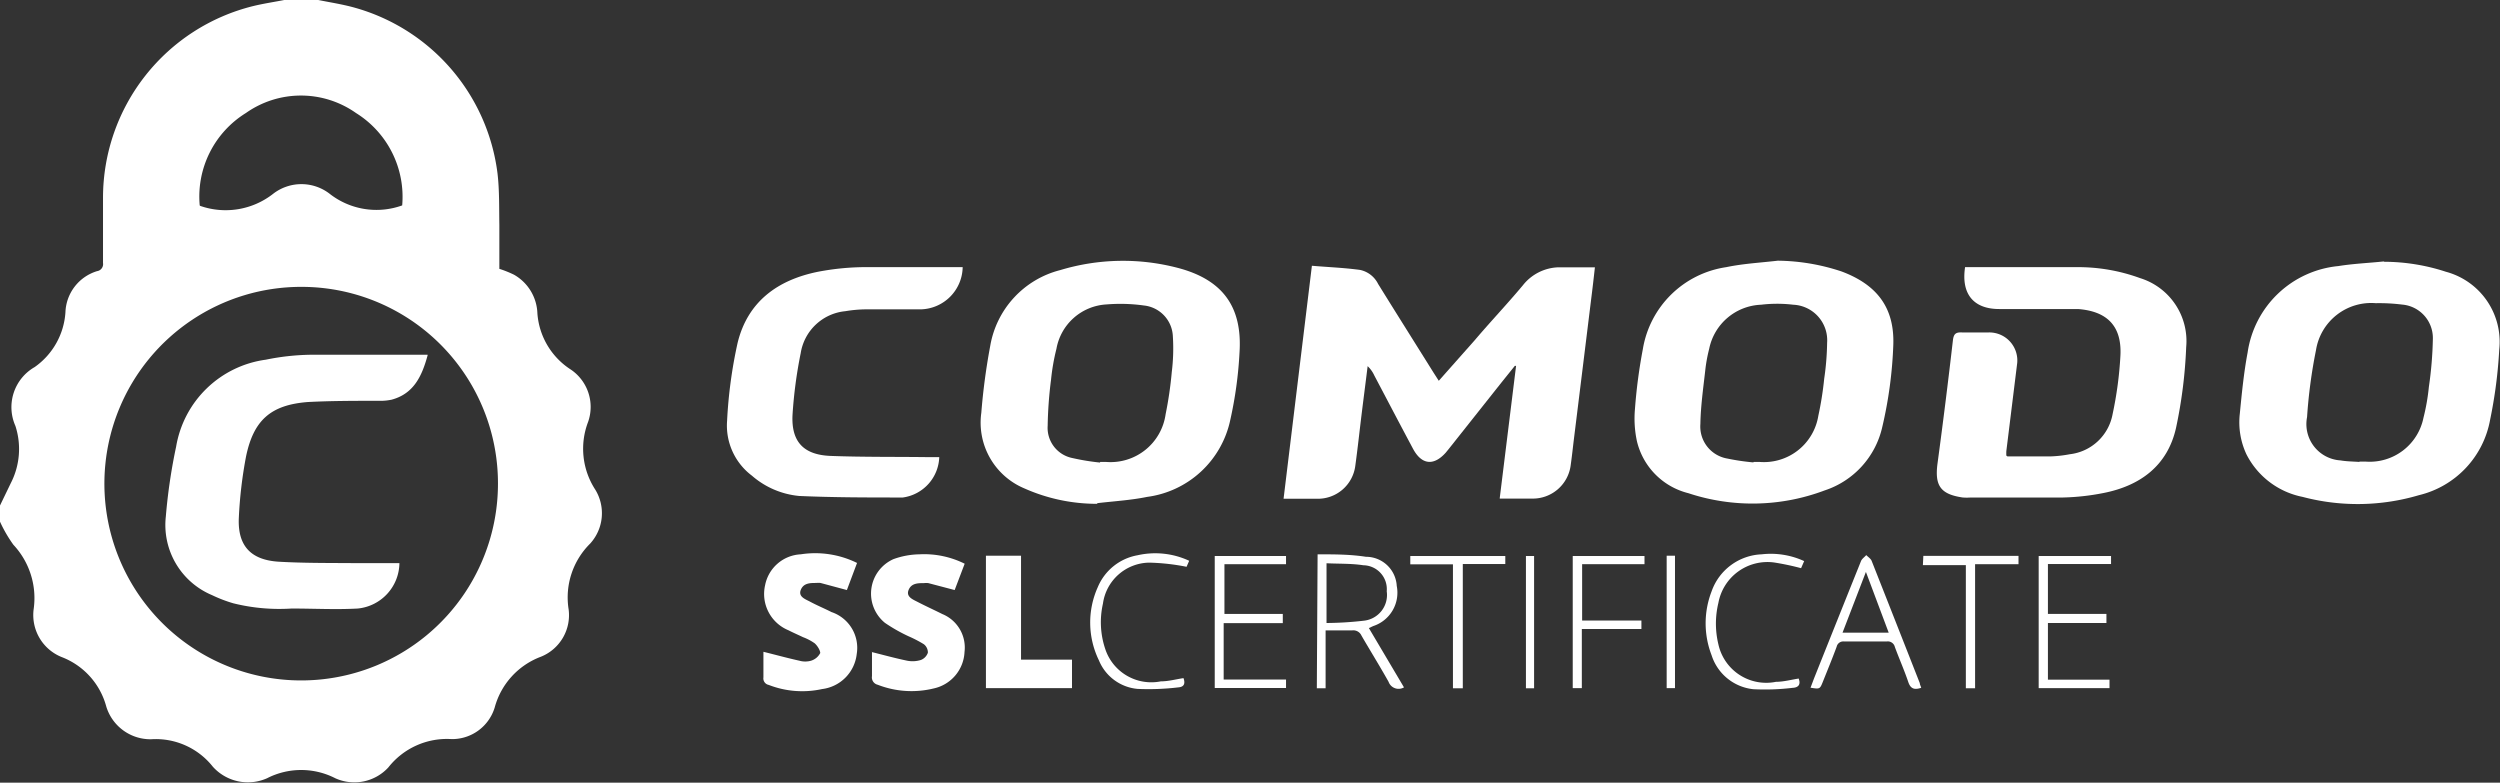 <svg id="Layer_1" data-name="Layer 1" xmlns="http://www.w3.org/2000/svg" viewBox="0 0 162.36 50.83"><rect x="0" y="0" width="162.36" height="50.83" fill="#333333" stroke="none"/><defs><style>.cls-1{fill:#fff;}</style></defs><title>Untitled-7</title><path class="cls-1" d="M20.67,0c.79.16,1.59.28,2.37.5a12.83,12.83,0,0,1,9.27,10.76c.13,1.1.1,2.23.12,3.34,0,1,0,1.91,0,2.86a7,7,0,0,1,.95.38,3,3,0,0,1,1.52,2.5A4.74,4.74,0,0,0,37.07,24a2.93,2.93,0,0,1,1.12,3.41,4.87,4.87,0,0,0,.47,4.39,2.93,2.93,0,0,1-.33,3.5,4.92,4.92,0,0,0-1.4,4.28,2.91,2.91,0,0,1-1.8,3.07,4.88,4.88,0,0,0-3,3.29A2.89,2.89,0,0,1,29.33,48a4.84,4.84,0,0,0-4.11,1.84,3,3,0,0,1-3.45.7,4.85,4.85,0,0,0-4.42,0,3.06,3.06,0,0,1-3.53-.75,4.72,4.72,0,0,0-4-1.78A3,3,0,0,1,6.9,45.88,4.76,4.76,0,0,0,4,42.67a2.94,2.94,0,0,1-1.81-3.14A5.07,5.07,0,0,0,.87,35.38,8.82,8.82,0,0,1,0,33.88V32.83l.7-1.45A4.85,4.85,0,0,0,1,27.66a3,3,0,0,1,1.25-3.82,4.72,4.72,0,0,0,2-3.56A2.9,2.9,0,0,1,6.3,17.61a.46.46,0,0,0,.39-.53c0-1.42,0-2.84,0-4.26A12.83,12.83,0,0,1,16.46.39c.66-.16,1.34-.26,2-.39ZM19.56,18.63A12.78,12.78,0,1,0,32.34,31.4,12.76,12.76,0,0,0,19.56,18.63M13,13.37a5,5,0,0,0,4.76-.8,3,3,0,0,1,3.63,0,4.93,4.93,0,0,0,4.73.77,6.41,6.41,0,0,0-3-6,6.2,6.2,0,0,0-7.15,0,6.38,6.38,0,0,0-3,6"/><path class="cls-1" d="M97.4,32.34l1.06-8.58-.08,0-.86,1.07-3.45,4.35-.18.22c-.78.87-1.56.79-2.12-.25-.85-1.59-1.68-3.18-2.52-4.77a1.93,1.93,0,0,0-.43-.6c-.13,1.06-.27,2.13-.4,3.19s-.25,2.18-.4,3.27a2.45,2.45,0,0,1-2.52,2.15H83.36L85.2,17.26c1.06.09,2.1.13,3.13.27a1.7,1.7,0,0,1,1.17.91c1.19,1.92,2.4,3.84,3.6,5.76l.34.53,2.34-2.64c1-1.18,2.11-2.35,3.12-3.56a3.06,3.06,0,0,1,2.31-1.17c.76,0,1.53,0,2.37,0-.08.72-.16,1.42-.25,2.12q-.55,4.48-1.11,9c-.07.57-.13,1.14-.21,1.71a2.48,2.48,0,0,1-2.53,2.19H97.4"/><path class="cls-1" d="M115.45,16.93a13.52,13.52,0,0,1,4.15.7c2.27.85,3.43,2.32,3.36,4.73a27.51,27.51,0,0,1-.72,5.38,5.64,5.64,0,0,1-3.74,4.11,13.26,13.26,0,0,1-8.85.18,4.57,4.57,0,0,1-3.34-3.37,7,7,0,0,1-.13-2.09,34.23,34.23,0,0,1,.51-3.88,6.44,6.44,0,0,1,5.42-5.34c1.1-.23,2.24-.29,3.35-.42M113.89,30V30h.38a3.58,3.58,0,0,0,3.82-3,21.4,21.4,0,0,0,.38-2.4,17.52,17.52,0,0,0,.19-2.33,2.31,2.31,0,0,0-2.2-2.48,8.8,8.8,0,0,0-2.09,0A3.58,3.58,0,0,0,111,22.66a9.92,9.92,0,0,0-.26,1.45c-.13,1.14-.29,2.28-.31,3.42a2.11,2.11,0,0,0,1.75,2.25,14.69,14.69,0,0,0,1.69.25"/><path class="cls-1" d="M154.85,17a13,13,0,0,1,4,.65,4.71,4.71,0,0,1,3.46,5.06,30.28,30.28,0,0,1-.59,4.54,6.16,6.16,0,0,1-4.63,4.91,14,14,0,0,1-7.55.11,5.23,5.23,0,0,1-3.65-2.77,4.91,4.91,0,0,1-.43-2.61c.13-1.33.26-2.67.51-4a6.59,6.59,0,0,1,5.89-5.61c1-.16,2-.2,2.94-.3m-1.57,13v0h.43a3.56,3.56,0,0,0,3.73-2.85,13.44,13.44,0,0,0,.35-2A24.7,24.7,0,0,0,158,22a2.18,2.18,0,0,0-2-2.22,12.2,12.2,0,0,0-1.71-.09,3.63,3.63,0,0,0-3.88,3.05,32.89,32.89,0,0,0-.58,4.35A2.36,2.36,0,0,0,152,29.9c.4.07.82.07,1.23.1"/><path class="cls-1" d="M71.28,32.72a11.55,11.55,0,0,1-4.75-1,4.63,4.63,0,0,1-2.8-4.91,41.53,41.53,0,0,1,.58-4.35,6.15,6.15,0,0,1,4.55-4.92,14.06,14.06,0,0,1,7.64-.14c2.89.76,4.19,2.51,4,5.48a26.14,26.14,0,0,1-.6,4.39,6.37,6.37,0,0,1-5.4,5c-1.07.22-2.17.28-3.26.41M71.45,30V30h.38a3.61,3.61,0,0,0,3.87-3.1,24.81,24.81,0,0,0,.4-2.74,12.5,12.5,0,0,0,.07-2.32,2.1,2.1,0,0,0-1.88-2,11,11,0,0,0-2.42-.07,3.5,3.5,0,0,0-3.26,2.88,13.78,13.78,0,0,0-.35,2,26.82,26.82,0,0,0-.22,3,2,2,0,0,0,1.62,2.1,14.53,14.53,0,0,0,1.78.29"/><path class="cls-1" d="M130.37,29.64c1,0,1.89,0,2.82,0a8,8,0,0,0,1.23-.14,3.2,3.2,0,0,0,2.78-2.6,24.27,24.27,0,0,0,.51-3.83c.09-1.89-.86-2.86-2.76-3-.78,0-1.56,0-2.34,0h-2.77c-1.69,0-2.48-1-2.22-2.72h.5c2.25,0,4.5,0,6.74,0a11.71,11.71,0,0,1,4.12.71,4.28,4.28,0,0,1,3,4.48,30.89,30.89,0,0,1-.66,5.25c-.55,2.45-2.32,3.76-4.72,4.23a15.22,15.22,0,0,1-2.61.29c-2,0-4,0-6,0a3.58,3.58,0,0,1-.52,0c-1.45-.21-1.83-.77-1.64-2.21q.54-4,1-8c.05-.42.19-.53.59-.51.57,0,1.15,0,1.72,0a1.82,1.82,0,0,1,1.85,2.11c-.23,1.87-.46,3.73-.69,5.59a2.85,2.85,0,0,0,0,.3"/><path class="cls-1" d="M61,29.65a2.74,2.74,0,0,1-2.37,2.66c-2.24,0-4.49,0-6.73-.1a5.44,5.44,0,0,1-3.07-1.32,4.07,4.07,0,0,1-1.61-3.56,30.38,30.38,0,0,1,.68-5.05c.65-2.69,2.6-4.1,5.22-4.63A16.7,16.7,0,0,1,56,17.35c2,0,4,0,6,0h.52a2.79,2.79,0,0,1-2.7,2.74c-1.2,0-2.39,0-3.59,0a8.5,8.5,0,0,0-1.33.12A3.25,3.25,0,0,0,52,22.94a29.39,29.39,0,0,0-.53,4c-.09,1.75.72,2.61,2.5,2.67,2.13.08,4.27.05,6.41.08H61"/><path class="cls-1" d="M56.59,42.34c.8.2,1.56.41,2.33.57a1.82,1.82,0,0,0,.89-.05.78.78,0,0,0,.45-.47.68.68,0,0,0-.26-.55,7.94,7.94,0,0,0-1-.52,10.63,10.63,0,0,1-1.53-.87,2.45,2.45,0,0,1,.56-4.14A5.18,5.18,0,0,1,59.7,36a5.91,5.91,0,0,1,2.95.61L62,38.32l-1.71-.45a1.11,1.11,0,0,0-.28,0c-.39,0-.82,0-1,.44s.25.61.56.77c.54.28,1.09.53,1.63.8a2.35,2.35,0,0,1,1.44,2.46,2.54,2.54,0,0,1-2,2.37A6.05,6.05,0,0,1,57,44.47a.49.49,0,0,1-.37-.56c0-.54,0-1.07,0-1.57"/><path class="cls-1" d="M49.58,42.33c.81.2,1.57.41,2.34.58a1.38,1.38,0,0,0,.75,0,1,1,0,0,0,.6-.5c0-.17-.18-.47-.36-.63a3.33,3.33,0,0,0-.76-.4c-.31-.15-.64-.29-.95-.45A2.55,2.55,0,0,1,49.69,38,2.48,2.48,0,0,1,52,36a6.15,6.15,0,0,1,3.66.56L55,38.32l-1.71-.46a1.19,1.19,0,0,0-.28,0c-.39,0-.82,0-1,.44s.26.6.57.76c.46.25.95.45,1.42.69a2.45,2.45,0,0,1,1.64,2.72,2.58,2.58,0,0,1-2.25,2.28,6,6,0,0,1-3.47-.27.43.43,0,0,1-.34-.49c0-.56,0-1.11,0-1.64"/><polygon class="cls-1" points="64.03 36.09 66.31 36.09 66.31 42.84 69.62 42.84 69.62 44.69 64.03 44.69 64.03 36.09"/><path class="cls-1" d="M85.57,36c1.08,0,2.11,0,3.14.16a2,2,0,0,1,2,1.89,2.28,2.28,0,0,1-1.53,2.61l-.28.13,2.28,3.85a.69.69,0,0,1-1-.36c-.56-1-1.18-2-1.76-3a.58.58,0,0,0-.6-.34c-.56,0-1.11,0-1.73,0V44.7h-.57Zm.58,4.46a22.32,22.32,0,0,0,2.43-.15,1.68,1.68,0,0,0,1.48-1.91,1.55,1.55,0,0,0-1.52-1.69c-.78-.12-1.58-.09-2.39-.13Z"/><path class="cls-1" d="M133,44.14h4l0,.55H132.4V36.11h4.7l0,.52H133v3.24h3.8l0,.59H133Z"/><path class="cls-1" d="M117.58,44.67l.23-.61q1.52-3.81,3.05-7.62c.06-.15.23-.26.34-.39.12.12.29.23.35.37q1.58,4,3.13,7.95c0,.09.06.18.09.3-.41.13-.68.1-.84-.38-.26-.77-.59-1.51-.87-2.27a.47.47,0,0,0-.53-.36q-1.39,0-2.77,0a.44.44,0,0,0-.48.34c-.28.76-.59,1.51-.89,2.26-.2.5-.2.5-.82.4m3.63-7.57-1.54,4h3l-1.5-4"/><path class="cls-1" d="M83.31,39.87v.6H79.47v3.66h4.05l0,.55H78.89V36.11h4.63v.53h-4v3.23Z"/><path class="cls-1" d="M77.23,36.42l-.17.39a13.89,13.89,0,0,0-2.43-.27,3.08,3.08,0,0,0-3,2.66,5.45,5.45,0,0,0,.14,2.92,3.15,3.15,0,0,0,3.62,2.13c.49,0,1-.14,1.47-.21.12.33.06.57-.33.6a16.24,16.24,0,0,1-2.65.1,3,3,0,0,1-2.51-1.85,5.61,5.61,0,0,1-.07-4.77,3.45,3.45,0,0,1,2.58-2.06,5.22,5.22,0,0,1,3.33.35"/><path class="cls-1" d="M116.81,44.06c.15.38,0,.59-.38.61a15,15,0,0,1-2.56.09,3.19,3.19,0,0,1-2.71-2.2,5.75,5.75,0,0,1,0-4.16A3.6,3.6,0,0,1,114.41,36a5.18,5.18,0,0,1,2.76.44l-.2.46a17,17,0,0,0-1.75-.37,3.24,3.24,0,0,0-3.62,2.62,5.73,5.73,0,0,0,0,2.7,3.18,3.18,0,0,0,3.74,2.43c.49,0,1-.14,1.46-.21"/><polygon class="cls-1" points="102.75 36.64 102.75 40.3 106.6 40.3 106.6 40.85 102.73 40.85 102.73 44.69 102.14 44.69 102.14 36.11 106.8 36.11 106.8 36.64 102.75 36.64"/><polygon class="cls-1" points="95 44.7 94.36 44.7 94.36 36.65 91.59 36.65 91.59 36.11 97.76 36.11 97.76 36.63 95 36.63 95 44.7"/><path class="cls-1" d="M124.91,36.1h6.18l0,.54h-2.82v8.06h-.6v-8h-2.79Z"/><path class="cls-1" d="M99.63,44.7l-.53,0V36.11h.53Z"/><rect class="cls-1" x="108.24" y="36.09" width="0.54" height="8.6"/><path class="cls-1" d="M27.77,23.08c-.37,1.36-.91,2.5-2.35,2.88a3.64,3.64,0,0,1-.85.07c-1.53,0-3.07,0-4.59.08-2.4.19-3.51,1.18-4,3.53a28.08,28.08,0,0,0-.47,4c-.08,1.81.78,2.73,2.6,2.84,1.56.09,3.12.08,4.68.09,1,0,2.1,0,3.15,0a3,3,0,0,1-2.7,2.95c-1.43.08-2.87,0-4.3,0a12.38,12.38,0,0,1-3.79-.34,9,9,0,0,1-1.38-.53,4.94,4.94,0,0,1-3-5.11A36.21,36.21,0,0,1,11.44,29a6.84,6.84,0,0,1,5.82-5.64,15.54,15.54,0,0,1,2.84-.32c2.41,0,4.81,0,7.22,0l.45,0"/></svg>